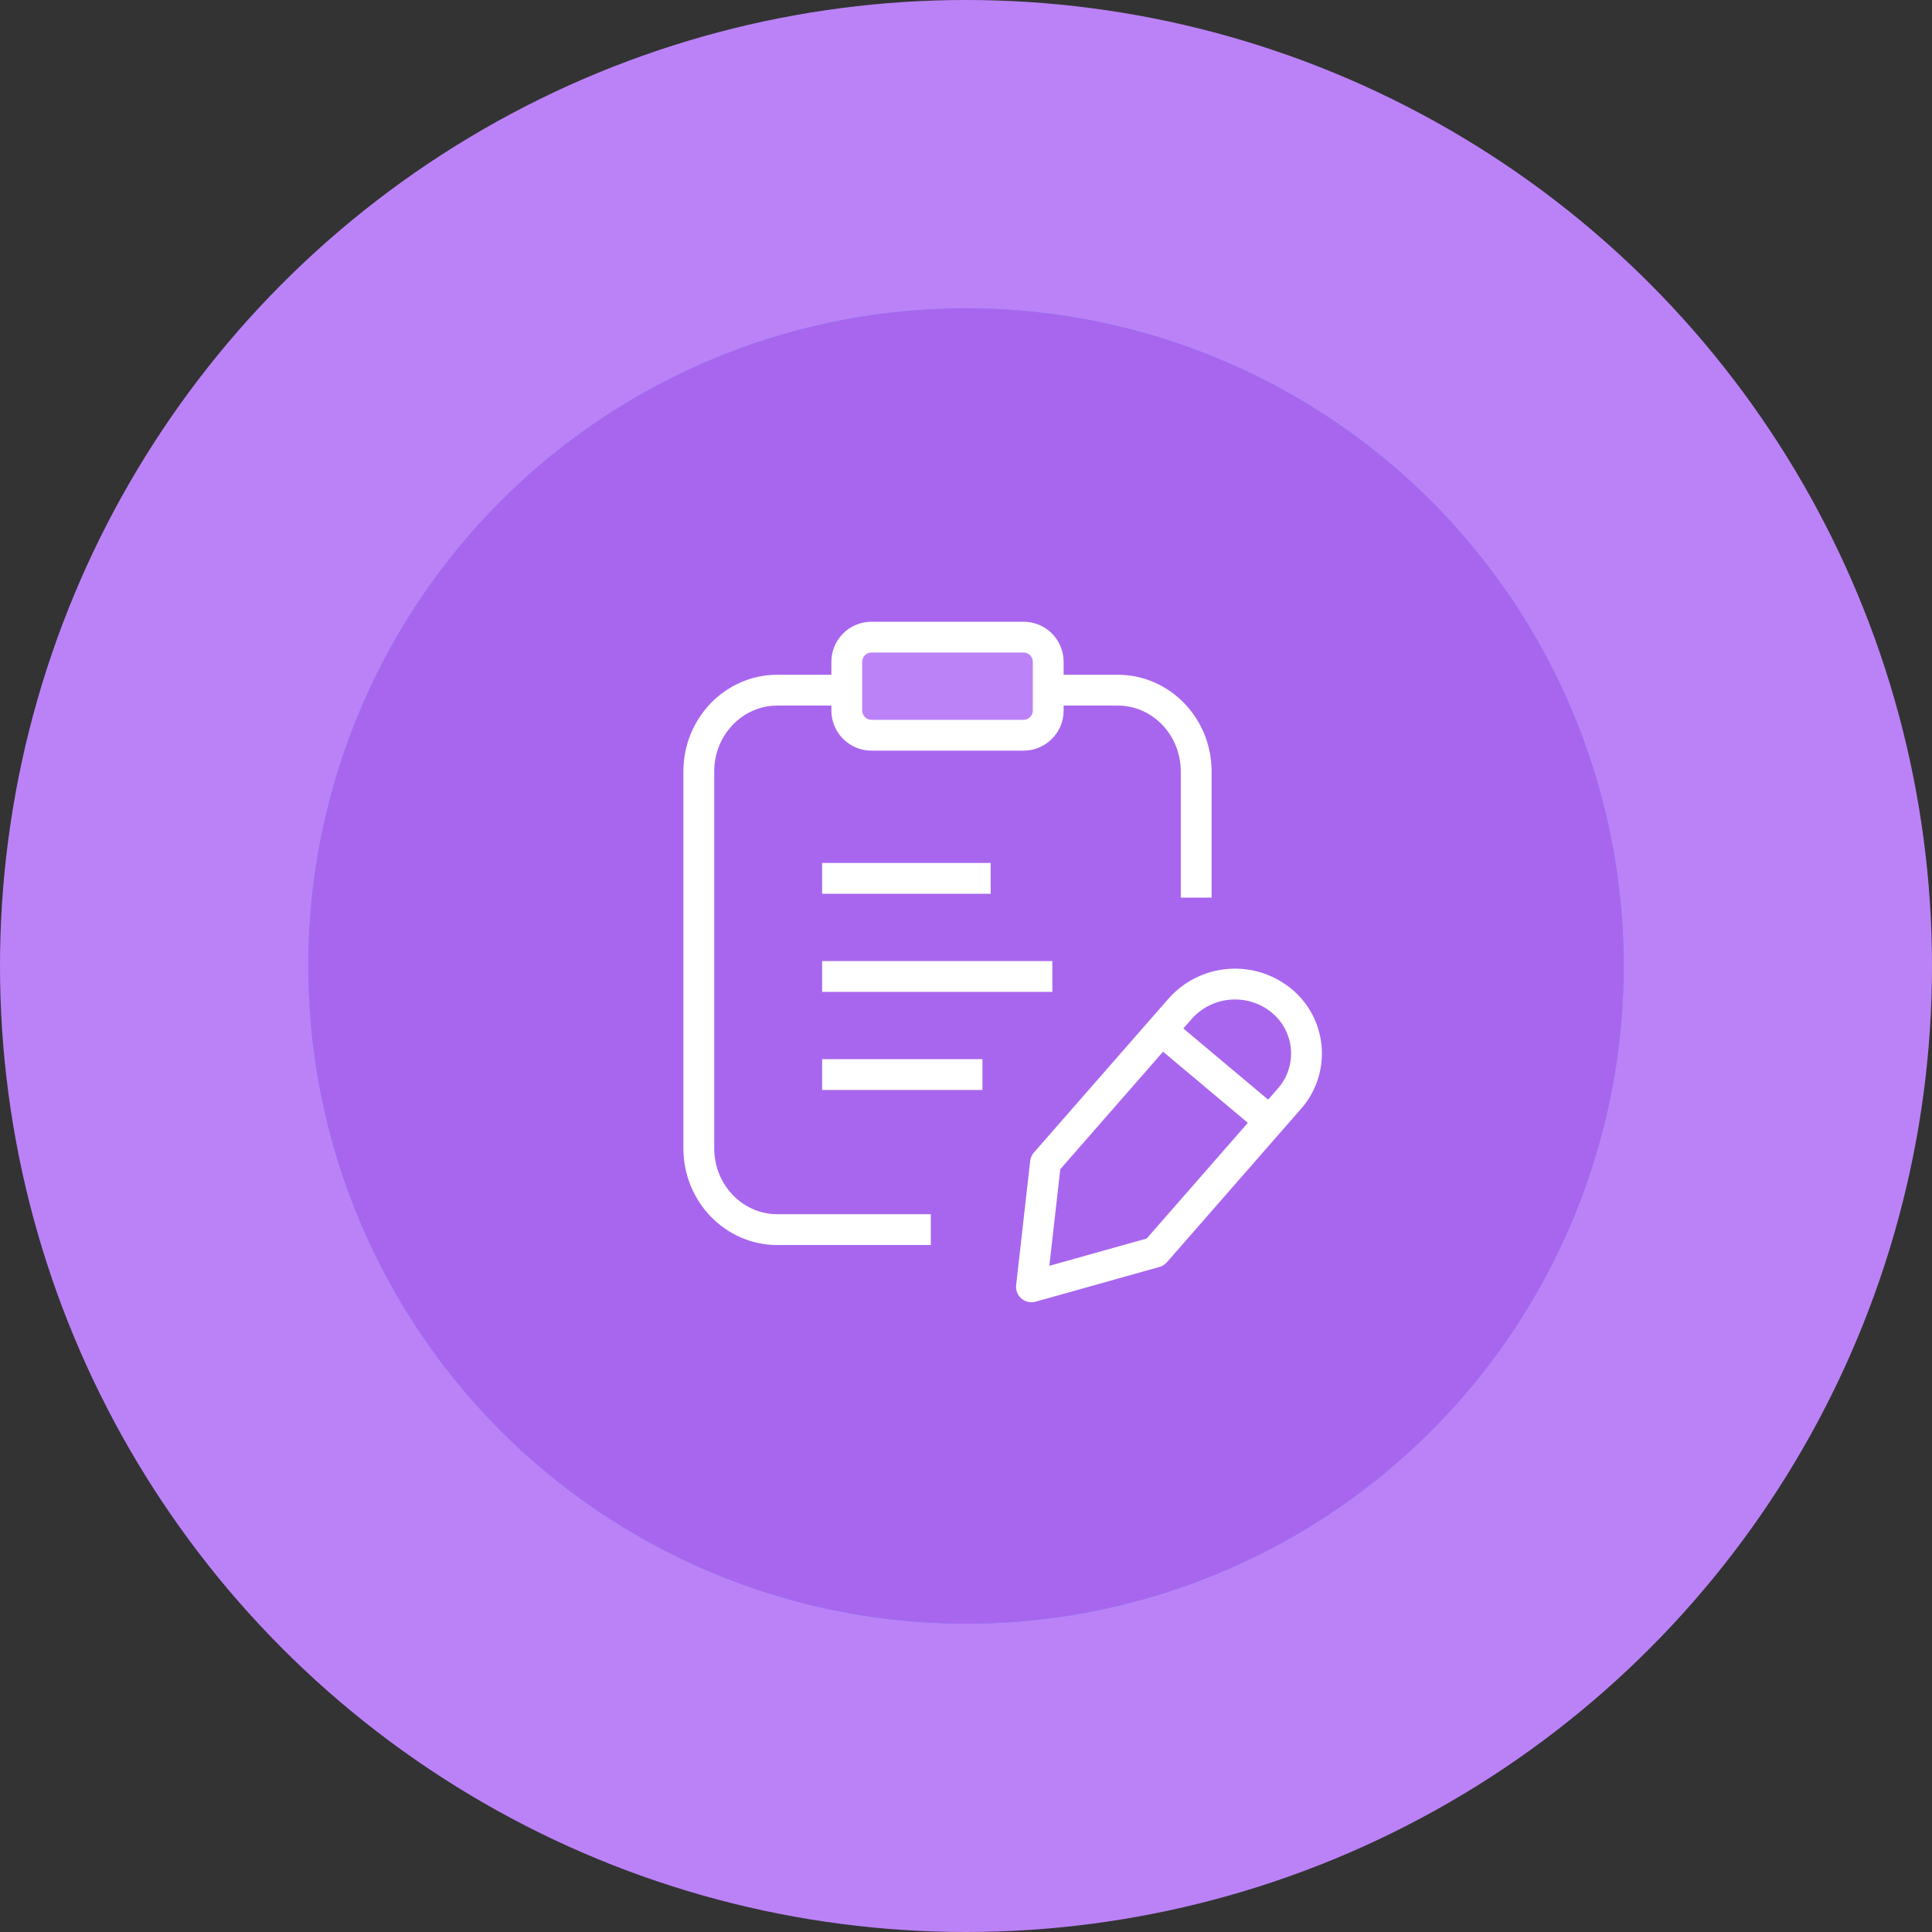 <?xml version="1.0" encoding="UTF-8"?>
<svg width="94px" height="94px" viewBox="0 0 94 94" version="1.1" xmlns="http://www.w3.org/2000/svg" xmlns:xlink="http://www.w3.org/1999/xlink">
    <rect x="0" y="0" width="94" height="94" fill="#333333" stroke="none"/>
    <title>zwd-test</title>
    <defs>
        <circle id="path-1" cx="47" cy="47" r="47"></circle>
        <circle id="path-3" cx="47" cy="47" r="32"></circle>
    </defs>
    <g id="Page-1" stroke="none" stroke-width="1" fill="none" fill-rule="evenodd">
        <g id="WD-for-Education" transform="translate(-611, -1947)">
            <g id="Group-20" transform="translate(0, 1238)">
                <g id="zwd-edu-stay-top" transform="translate(163, 385)">
                    <g id="Group-51" transform="translate(323, 324)">
                        <g id="zwd-test" transform="translate(125, 0)">
                            <mask id="mask-2" fill="white">
                                <use xlink:href="#path-1"></use>
                            </mask>
                            <use id="Mask" fill="#BB82F8" opacity="0.2" xlink:href="#path-1"></use>
                            <mask id="mask-4" fill="white">
                                <use xlink:href="#path-3"></use>
                            </mask>
                            <g id="Mask">
                                <use fill="#5896EB" xlink:href="#path-3"></use>
                                <use fill="#A866EE" xlink:href="#path-3"></use>
                            </g>
                            <g id="Group-35" mask="url(#mask-4)">
                                <g transform="translate(34, 31)" id="Group-23">
                                    <path d="M24.2,12.674 L24.2,6.535 C24.2,4.35 22.489,2.579 20.379,2.579 L3.821,2.579 C1.711,2.579 0,4.35 0,6.535 L0,24.87 C0,27.055 1.711,28.826 3.821,28.826 L11.288,28.826" id="Path" stroke="#FFFFFF" stroke-width="1.5"></path>
                                    <path d="M7.2,1.2 L7.2,3.572 C7.2,4.235 7.737,4.772 8.4,4.772 L15.8,4.772 C16.463,4.772 17,4.235 17,3.572 L17,1.2 C17,0.537 16.463,-4.4408921e-16 15.8,-2.22044605e-16 L8.4,-2.22044605e-16 C7.737,0 7.2,0.537 7.2,1.2 Z" id="Path-7" stroke="#FFFFFF" stroke-width="1.5" fill="#BB82F8"></path>
                                    <g id="icon" transform="translate(22.312, 24.652) rotate(-50) translate(-22.312, -24.652)translate(13.044, 21.072)" stroke="#FFFFFF" stroke-width="1.5">
                                        <path d="M5.065,-1.93299474e-13 L14.99,0.203 C16.911,0.242 18.456,1.795 18.485,3.717 C18.512,5.553 17.045,7.063 15.209,7.091 C15.17,7.091 15.131,7.091 15.092,7.09 L5.166,6.888 L5.166,6.888 L1.38965213e-13,3.359 L5.065,-1.93299474e-13 Z" id="Rectangle" stroke-linejoin="round"></path>
                                        <line x1="13.629" y1="0.21" x2="13.629" y2="7.16" id="Path-8"></line>
                                    </g>
                                    <line x1="6" y1="11.737" x2="14.2" y2="11.737" id="Path-8" stroke="#FFFFFF" stroke-width="1.5" transform="translate(10.1, 11.737) scale(-1, 1) translate(-10.1, -11.737)"></line>
                                    <line x1="6" y1="16.51" x2="17.2" y2="16.51" id="Path-8" stroke="#FFFFFF" stroke-width="1.5" transform="translate(11.6, 16.51) scale(-1, 1) translate(-11.6, -16.51)"></line>
                                    <line x1="6" y1="21.282" x2="13.8" y2="21.282" id="Path-8" stroke="#FFFFFF" stroke-width="1.5" transform="translate(9.9, 21.282) scale(-1, 1) translate(-9.9, -21.282)"></line>
                                </g>
                            </g>
                        </g>
                    </g>
                </g>
            </g>
        </g>
    </g>
</svg>